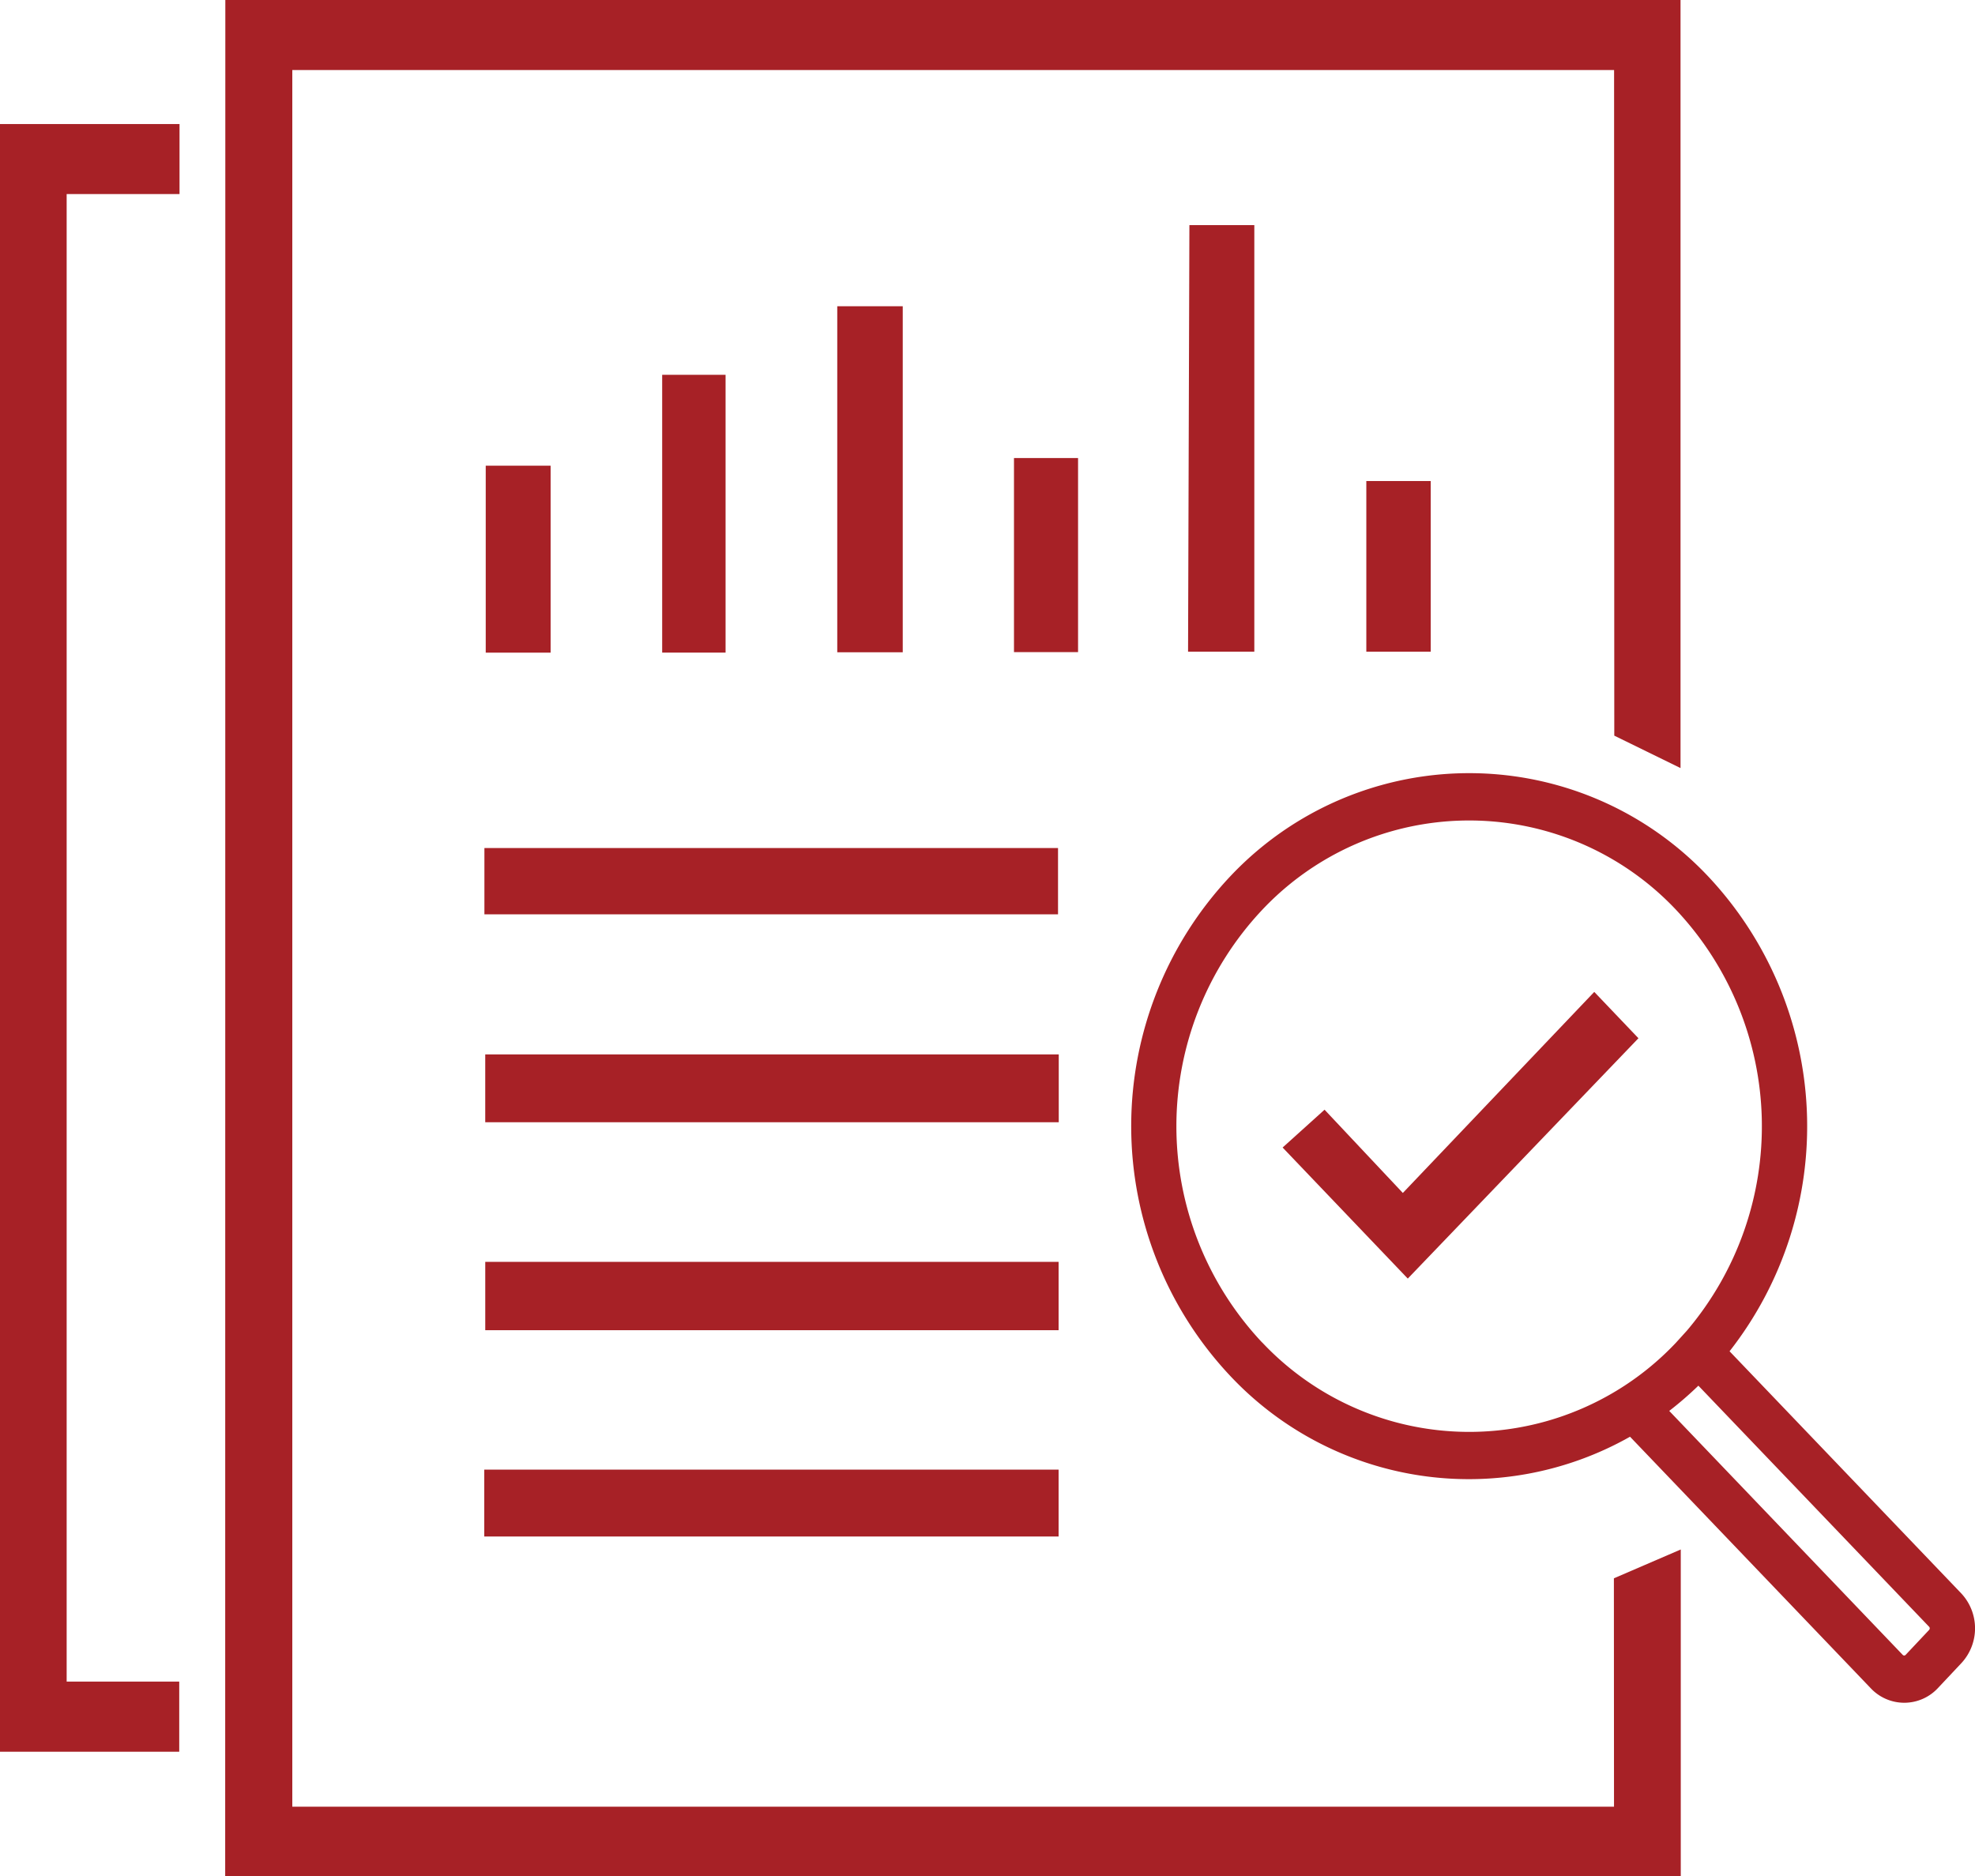 <svg xmlns="http://www.w3.org/2000/svg" width="100" height="95" viewBox="0 0 100 95"><g transform="translate(-152 -342.5)"><path d="M163.409,342.5H237.09v38.895l-3.354-1.642-.01-33.706H166.8V433.99h66.922l-.006-11.565,3.386-1.46V437.5h-73.7Z" transform="translate(0)" fill="#a72126"/><path d="M152,348.782h9.09v3.545h-5.715v75.328h5.7v3.552H152Z" transform="translate(0 0)" fill="#a72126"/><path d="M205.608,395.895v3.435H176.569v-3.435Z" transform="translate(0 0)" fill="#a72126"/><path d="M205.6,409.861h-29.03V406.4H205.6Z" transform="translate(0 0)" fill="#a72126"/><path d="M176.527,388.8v-3.355h29.044V388.8Z" transform="translate(0 0)" fill="#a72126"/><path d="M176.52,420.309v-3.388H205.6v3.388Z" transform="translate(0 0)" fill="#a72126"/><rect width="3.316" height="17.523" transform="translate(194.393 358.008)" fill="#a72126"/><rect width="3.21" height="14.068" transform="translate(185.528 361.48)" fill="#a72126"/><path d="M215.51,353.9h-3.287l-.068,21.6h3.355Z" transform="translate(0 0)" fill="#a72126"/><rect width="3.285" height="9.468" transform="translate(176.594 366.082)" fill="#a72126"/><rect width="3.26" height="8.642" transform="translate(221.181 366.859)" fill="#a72126"/><rect width="3.244" height="9.828" transform="translate(203.341 365.695)" fill="#a72126"/><path d="M232.722,392.73l2.237,2.346L223.28,407.247l-6.337-6.637,2.123-1.915,3.964,4.216Z" transform="translate(0 0)" fill="#a72126"/><path d="M251.3,423.184l-11.727-12.256a18.481,18.481,0,0,0-1.084-24.048,16.617,16.617,0,0,0-24.2,0,18.46,18.46,0,0,0,0,25.294,16.572,16.572,0,0,0,20.244,3.081l12.19,12.739a2.329,2.329,0,0,0,1.694.733h.011a2.328,2.328,0,0,0,1.7-.749l1.193-1.269A2.592,2.592,0,0,0,251.3,423.184Zm-35.394-12.7h0a15.986,15.986,0,0,1,0-21.906,14.392,14.392,0,0,1,20.962,0,16,16,0,0,1,.541,21.309l-.489.539c-.018.019-.034.039-.052.058A14.392,14.392,0,0,1,215.907,410.48Zm33.774,14.551-1.193,1.268a.1.1,0,0,1-.073.032h0a.1.1,0,0,1-.073-.032l-11.823-12.355a17.458,17.458,0,0,0,1.476-1.278l11.686,12.212A.113.113,0,0,1,249.681,425.031Z" transform="translate(0 0)" fill="#a72126"/></g></svg>